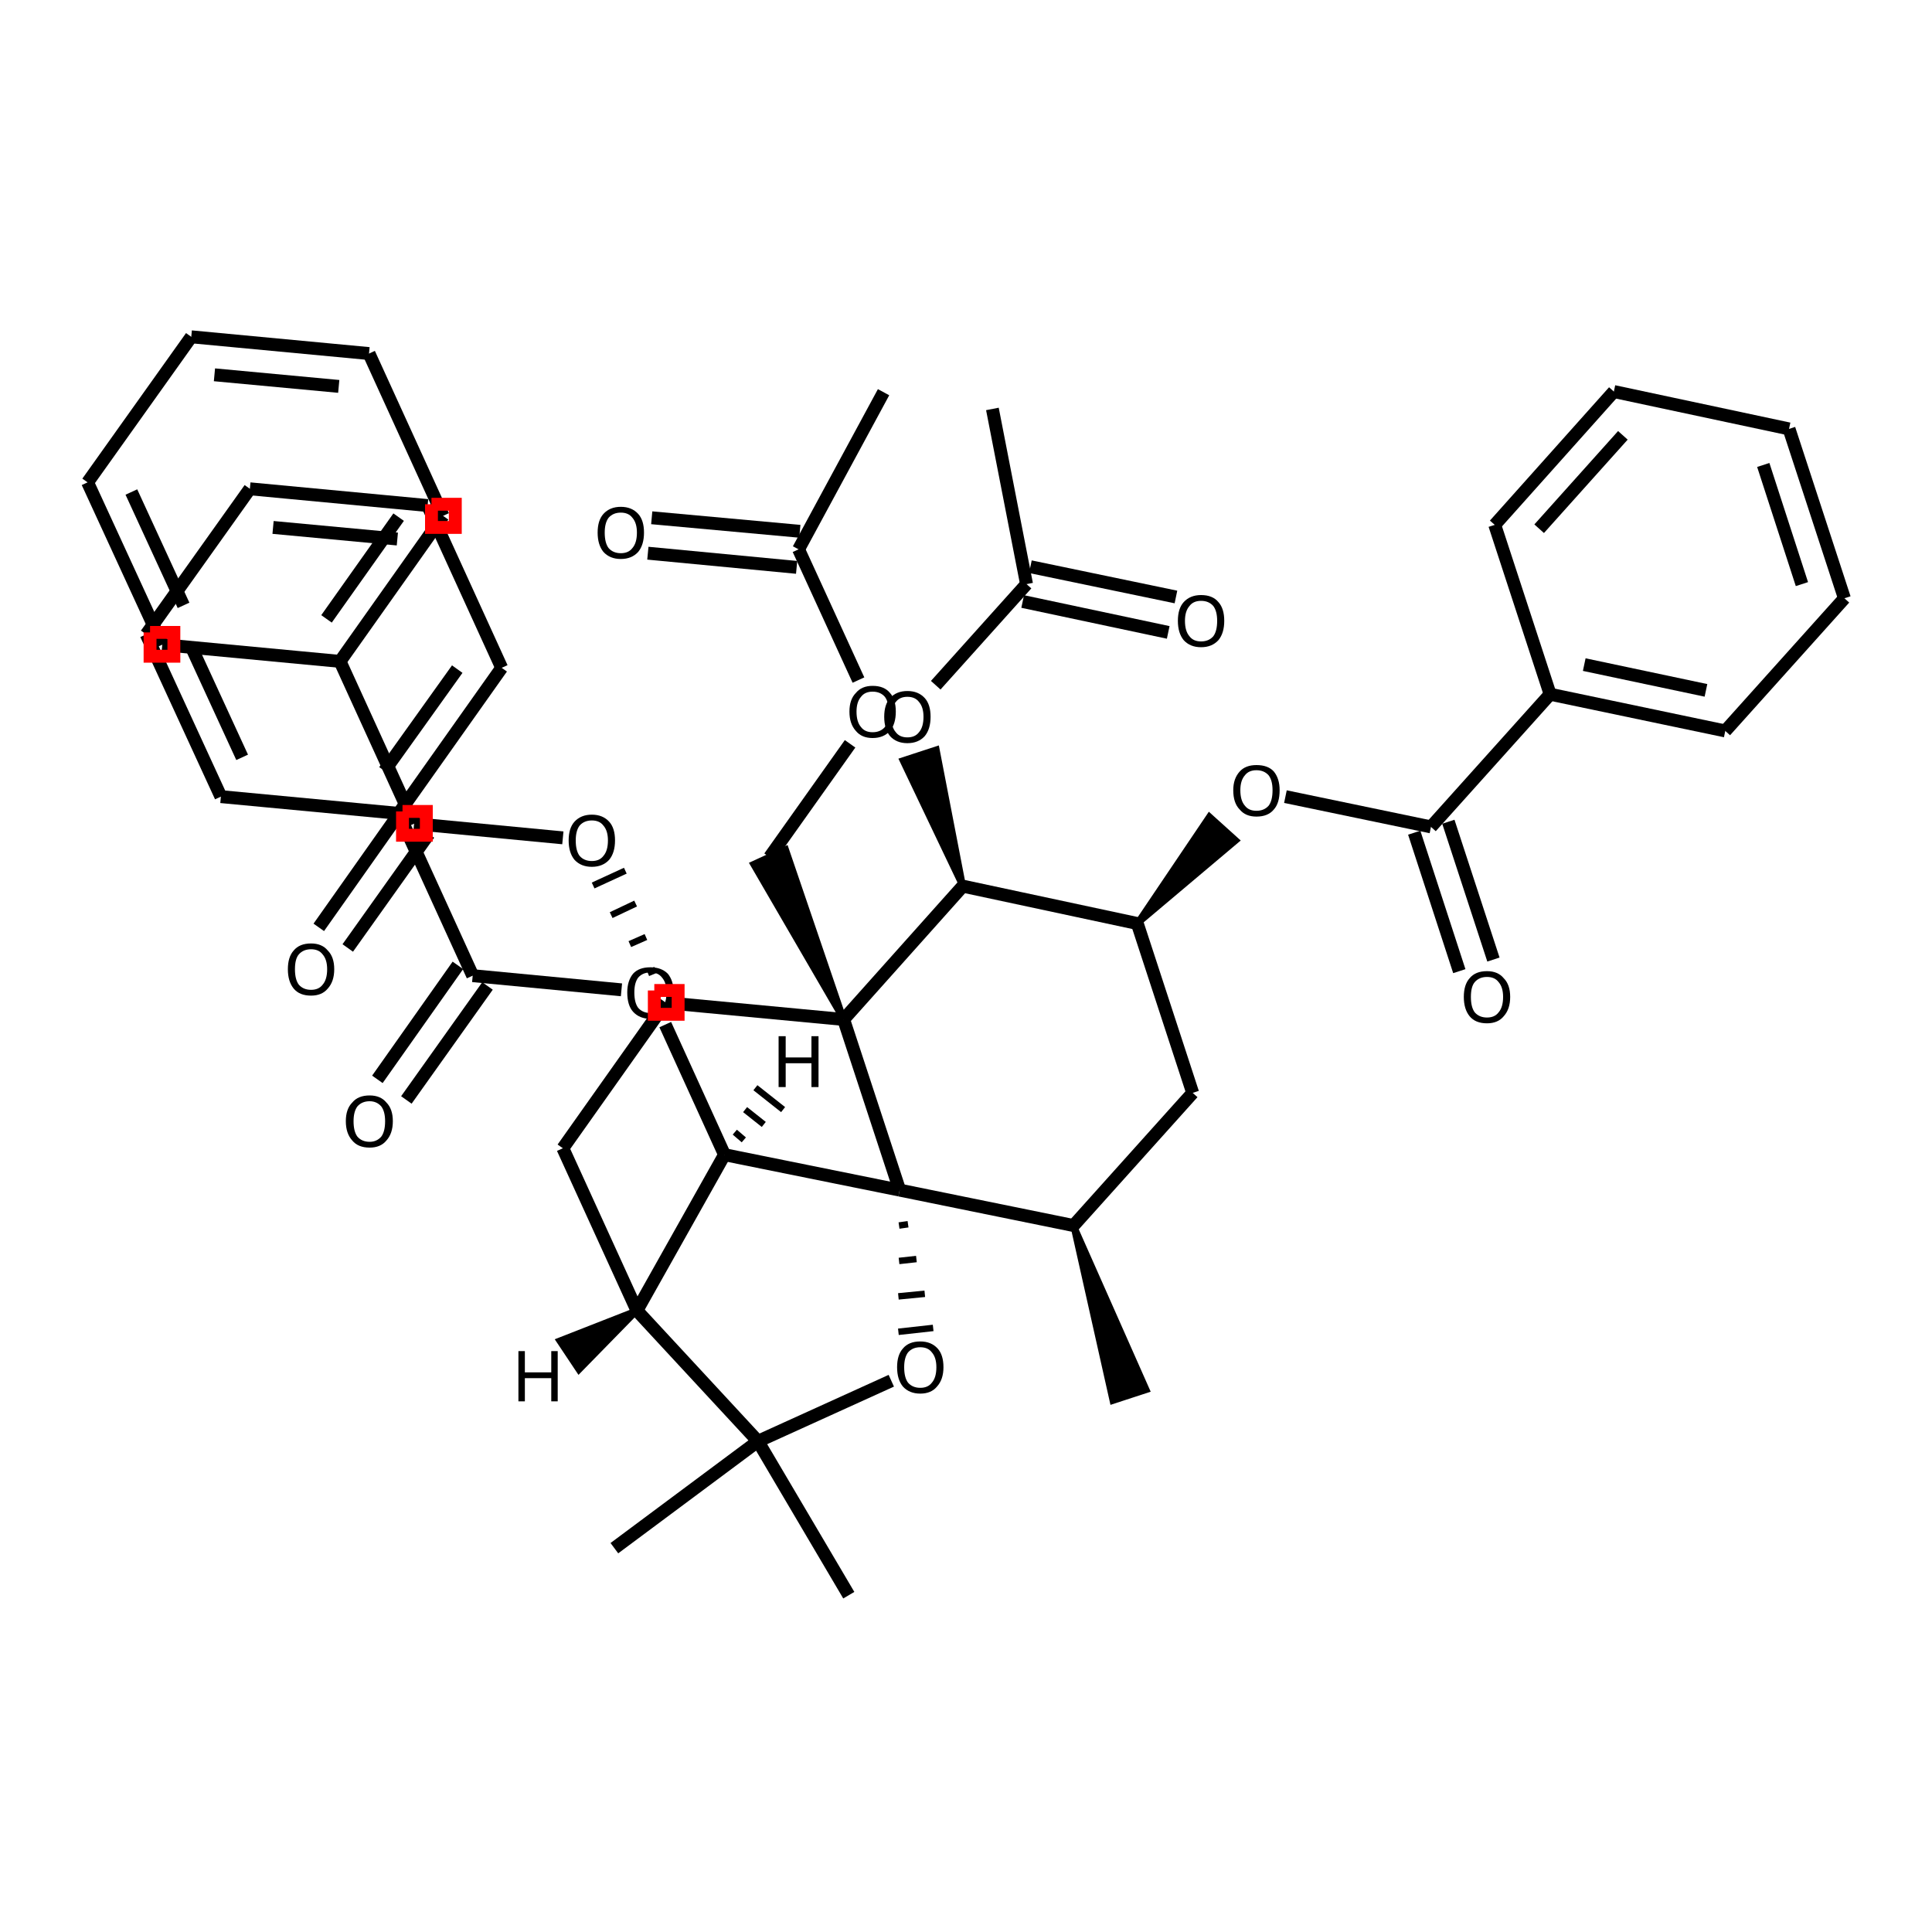 <?xml version='1.0' encoding='iso-8859-1'?>
<svg version='1.1' baseProfile='full'
              xmlns='http://www.w3.org/2000/svg'
                      xmlns:rdkit='http://www.rdkit.org/xml'
                      xmlns:xlink='http://www.w3.org/1999/xlink'
                  xml:space='preserve'
width='300px' height='300px' viewBox='0 0 300 300'>
<!-- END OF HEADER -->
<path class='bond-0 atom-0 atom-1' d='M 137.2,60.9 L 124.0,85.3' style='fill:none;fill-rule:evenodd;stroke:#000000;stroke-width:2.0px;stroke-linecap:butt;stroke-linejoin:miter;stroke-opacity:1' />
<path class='bond-1 atom-1 atom-2' d='M 123.7,88.1 L 100.6,85.9' style='fill:none;fill-rule:evenodd;stroke:#000000;stroke-width:2.0px;stroke-linecap:butt;stroke-linejoin:miter;stroke-opacity:1' />
<path class='bond-1 atom-1 atom-2' d='M 124.2,82.5 L 101.2,80.4' style='fill:none;fill-rule:evenodd;stroke:#000000;stroke-width:2.0px;stroke-linecap:butt;stroke-linejoin:miter;stroke-opacity:1' />
<path class='bond-2 atom-1 atom-3' d='M 124.0,85.3 L 133.3,105.6' style='fill:none;fill-rule:evenodd;stroke:#000000;stroke-width:2.0px;stroke-linecap:butt;stroke-linejoin:miter;stroke-opacity:1' />
<path class='bond-3 atom-3 atom-4' d='M 132.0,115.5 L 119.5,133.1' style='fill:none;fill-rule:evenodd;stroke:#000000;stroke-width:2.0px;stroke-linecap:butt;stroke-linejoin:miter;stroke-opacity:1' />
<path class='bond-4 atom-5 atom-4' d='M 131.0,158.3 L 117.0,134.2 L 122.0,131.9 Z' style='fill:#000000;fill-rule:evenodd;fill-opacity:1;stroke:#000000;stroke-width:1.0px;stroke-linecap:butt;stroke-linejoin:miter;stroke-opacity:1;' />
<path class='bond-5 atom-5 atom-6' d='M 131.0,158.3 L 103.4,155.7' style='fill:none;fill-rule:evenodd;stroke:#000000;stroke-width:2.0px;stroke-linecap:butt;stroke-linejoin:miter;stroke-opacity:1' />
<path class='bond-6 atom-6 atom-7' d='M 101.8,150.6 L 100.6,151.1' style='fill:none;fill-rule:evenodd;stroke:#000000;stroke-width:1.0px;stroke-linecap:butt;stroke-linejoin:miter;stroke-opacity:1' />
<path class='bond-6 atom-6 atom-7' d='M 100.3,145.5 L 97.8,146.6' style='fill:none;fill-rule:evenodd;stroke:#000000;stroke-width:1.0px;stroke-linecap:butt;stroke-linejoin:miter;stroke-opacity:1' />
<path class='bond-6 atom-6 atom-7' d='M 98.7,140.3 L 94.9,142.1' style='fill:none;fill-rule:evenodd;stroke:#000000;stroke-width:1.0px;stroke-linecap:butt;stroke-linejoin:miter;stroke-opacity:1' />
<path class='bond-6 atom-6 atom-7' d='M 97.1,135.2 L 92.1,137.5' style='fill:none;fill-rule:evenodd;stroke:#000000;stroke-width:1.0px;stroke-linecap:butt;stroke-linejoin:miter;stroke-opacity:1' />
<path class='bond-7 atom-7 atom-8' d='M 87.4,130.1 L 64.3,127.9' style='fill:none;fill-rule:evenodd;stroke:#000000;stroke-width:2.0px;stroke-linecap:butt;stroke-linejoin:miter;stroke-opacity:1' />
<path class='bond-8 atom-8 atom-9' d='M 66.6,129.5 L 54.0,147.2' style='fill:none;fill-rule:evenodd;stroke:#000000;stroke-width:2.0px;stroke-linecap:butt;stroke-linejoin:miter;stroke-opacity:1' />
<path class='bond-8 atom-8 atom-9' d='M 62.0,126.3 L 49.5,144.0' style='fill:none;fill-rule:evenodd;stroke:#000000;stroke-width:2.0px;stroke-linecap:butt;stroke-linejoin:miter;stroke-opacity:1' />
<path class='bond-9 atom-8 atom-10' d='M 64.3,127.9 L 52.8,102.7' style='fill:none;fill-rule:evenodd;stroke:#000000;stroke-width:2.0px;stroke-linecap:butt;stroke-linejoin:miter;stroke-opacity:1' />
<path class='bond-10 atom-10 atom-11' d='M 52.8,102.7 L 68.8,80.1' style='fill:none;fill-rule:evenodd;stroke:#000000;stroke-width:2.0px;stroke-linecap:butt;stroke-linejoin:miter;stroke-opacity:1' />
<path class='bond-10 atom-10 atom-11' d='M 50.7,96.1 L 61.9,80.3' style='fill:none;fill-rule:evenodd;stroke:#000000;stroke-width:2.0px;stroke-linecap:butt;stroke-linejoin:miter;stroke-opacity:1' />
<path class='bond-11 atom-11 atom-12' d='M 68.8,80.1 L 57.3,54.9' style='fill:none;fill-rule:evenodd;stroke:#000000;stroke-width:2.0px;stroke-linecap:butt;stroke-linejoin:miter;stroke-opacity:1' />
<path class='bond-12 atom-12 atom-13' d='M 57.3,54.9 L 29.7,52.3' style='fill:none;fill-rule:evenodd;stroke:#000000;stroke-width:2.0px;stroke-linecap:butt;stroke-linejoin:miter;stroke-opacity:1' />
<path class='bond-12 atom-12 atom-13' d='M 52.6,60.0 L 33.3,58.2' style='fill:none;fill-rule:evenodd;stroke:#000000;stroke-width:2.0px;stroke-linecap:butt;stroke-linejoin:miter;stroke-opacity:1' />
<path class='bond-13 atom-13 atom-14' d='M 29.7,52.3 L 13.6,74.9' style='fill:none;fill-rule:evenodd;stroke:#000000;stroke-width:2.0px;stroke-linecap:butt;stroke-linejoin:miter;stroke-opacity:1' />
<path class='bond-14 atom-14 atom-15' d='M 13.6,74.9 L 25.2,100.1' style='fill:none;fill-rule:evenodd;stroke:#000000;stroke-width:2.0px;stroke-linecap:butt;stroke-linejoin:miter;stroke-opacity:1' />
<path class='bond-14 atom-14 atom-15' d='M 20.4,76.4 L 28.5,94.0' style='fill:none;fill-rule:evenodd;stroke:#000000;stroke-width:2.0px;stroke-linecap:butt;stroke-linejoin:miter;stroke-opacity:1' />
<path class='bond-15 atom-6 atom-16' d='M 103.4,155.7 L 87.4,178.3' style='fill:none;fill-rule:evenodd;stroke:#000000;stroke-width:2.0px;stroke-linecap:butt;stroke-linejoin:miter;stroke-opacity:1' />
<path class='bond-16 atom-16 atom-17' d='M 87.4,178.3 L 98.9,203.5' style='fill:none;fill-rule:evenodd;stroke:#000000;stroke-width:2.0px;stroke-linecap:butt;stroke-linejoin:miter;stroke-opacity:1' />
<path class='bond-17 atom-17 atom-18' d='M 98.9,203.5 L 112.5,179.3' style='fill:none;fill-rule:evenodd;stroke:#000000;stroke-width:2.0px;stroke-linecap:butt;stroke-linejoin:miter;stroke-opacity:1' />
<path class='bond-18 atom-18 atom-19' d='M 112.5,179.3 L 139.7,184.8' style='fill:none;fill-rule:evenodd;stroke:#000000;stroke-width:2.0px;stroke-linecap:butt;stroke-linejoin:miter;stroke-opacity:1' />
<path class='bond-19 atom-19 atom-20' d='M 139.6,190.3 L 141.0,190.1' style='fill:none;fill-rule:evenodd;stroke:#000000;stroke-width:1.0px;stroke-linecap:butt;stroke-linejoin:miter;stroke-opacity:1' />
<path class='bond-19 atom-19 atom-20' d='M 139.6,195.8 L 142.3,195.5' style='fill:none;fill-rule:evenodd;stroke:#000000;stroke-width:1.0px;stroke-linecap:butt;stroke-linejoin:miter;stroke-opacity:1' />
<path class='bond-19 atom-19 atom-20' d='M 139.5,201.3 L 143.6,200.9' style='fill:none;fill-rule:evenodd;stroke:#000000;stroke-width:1.0px;stroke-linecap:butt;stroke-linejoin:miter;stroke-opacity:1' />
<path class='bond-19 atom-19 atom-20' d='M 139.5,206.8 L 144.9,206.2' style='fill:none;fill-rule:evenodd;stroke:#000000;stroke-width:1.0px;stroke-linecap:butt;stroke-linejoin:miter;stroke-opacity:1' />
<path class='bond-20 atom-20 atom-21' d='M 138.4,214.4 L 117.7,223.8' style='fill:none;fill-rule:evenodd;stroke:#000000;stroke-width:2.0px;stroke-linecap:butt;stroke-linejoin:miter;stroke-opacity:1' />
<path class='bond-21 atom-21 atom-22' d='M 117.7,223.8 L 131.8,247.7' style='fill:none;fill-rule:evenodd;stroke:#000000;stroke-width:2.0px;stroke-linecap:butt;stroke-linejoin:miter;stroke-opacity:1' />
<path class='bond-22 atom-21 atom-23' d='M 117.7,223.8 L 95.4,240.4' style='fill:none;fill-rule:evenodd;stroke:#000000;stroke-width:2.0px;stroke-linecap:butt;stroke-linejoin:miter;stroke-opacity:1' />
<path class='bond-23 atom-19 atom-24' d='M 139.7,184.8 L 166.7,190.3' style='fill:none;fill-rule:evenodd;stroke:#000000;stroke-width:2.0px;stroke-linecap:butt;stroke-linejoin:miter;stroke-opacity:1' />
<path class='bond-24 atom-24 atom-25' d='M 166.7,190.3 L 185.2,169.7' style='fill:none;fill-rule:evenodd;stroke:#000000;stroke-width:2.0px;stroke-linecap:butt;stroke-linejoin:miter;stroke-opacity:1' />
<path class='bond-25 atom-25 atom-26' d='M 185.2,169.7 L 176.6,143.4' style='fill:none;fill-rule:evenodd;stroke:#000000;stroke-width:2.0px;stroke-linecap:butt;stroke-linejoin:miter;stroke-opacity:1' />
<path class='bond-26 atom-26 atom-27' d='M 176.6,143.4 L 149.5,137.6' style='fill:none;fill-rule:evenodd;stroke:#000000;stroke-width:2.0px;stroke-linecap:butt;stroke-linejoin:miter;stroke-opacity:1' />
<path class='bond-27 atom-27 atom-28' d='M 149.5,137.6 L 140.2,118.1 L 145.4,116.4 Z' style='fill:#000000;fill-rule:evenodd;fill-opacity:1;stroke:#000000;stroke-width:1.0px;stroke-linecap:butt;stroke-linejoin:miter;stroke-opacity:1;' />
<path class='bond-28 atom-28 atom-29' d='M 145.3,106.4 L 159.4,90.7' style='fill:none;fill-rule:evenodd;stroke:#000000;stroke-width:2.0px;stroke-linecap:butt;stroke-linejoin:miter;stroke-opacity:1' />
<path class='bond-29 atom-29 atom-30' d='M 160.0,88.0 L 182.6,92.7' style='fill:none;fill-rule:evenodd;stroke:#000000;stroke-width:2.0px;stroke-linecap:butt;stroke-linejoin:miter;stroke-opacity:1' />
<path class='bond-29 atom-29 atom-30' d='M 158.8,93.4 L 181.4,98.2' style='fill:none;fill-rule:evenodd;stroke:#000000;stroke-width:2.0px;stroke-linecap:butt;stroke-linejoin:miter;stroke-opacity:1' />
<path class='bond-30 atom-29 atom-31' d='M 159.4,90.7 L 154.1,63.5' style='fill:none;fill-rule:evenodd;stroke:#000000;stroke-width:2.0px;stroke-linecap:butt;stroke-linejoin:miter;stroke-opacity:1' />
<path class='bond-31 atom-26 atom-32' d='M 176.6,143.4 L 187.8,126.8 L 191.9,130.5 Z' style='fill:#000000;fill-rule:evenodd;fill-opacity:1;stroke:#000000;stroke-width:1.0px;stroke-linecap:butt;stroke-linejoin:miter;stroke-opacity:1;' />
<path class='bond-32 atom-32 atom-33' d='M 199.6,123.7 L 222.2,128.4' style='fill:none;fill-rule:evenodd;stroke:#000000;stroke-width:2.0px;stroke-linecap:butt;stroke-linejoin:miter;stroke-opacity:1' />
<path class='bond-33 atom-33 atom-34' d='M 224.9,127.6 L 231.9,149.0' style='fill:none;fill-rule:evenodd;stroke:#000000;stroke-width:2.0px;stroke-linecap:butt;stroke-linejoin:miter;stroke-opacity:1' />
<path class='bond-33 atom-33 atom-34' d='M 219.6,129.3 L 226.6,150.8' style='fill:none;fill-rule:evenodd;stroke:#000000;stroke-width:2.0px;stroke-linecap:butt;stroke-linejoin:miter;stroke-opacity:1' />
<path class='bond-34 atom-33 atom-35' d='M 222.2,128.4 L 240.7,107.8' style='fill:none;fill-rule:evenodd;stroke:#000000;stroke-width:2.0px;stroke-linecap:butt;stroke-linejoin:miter;stroke-opacity:1' />
<path class='bond-35 atom-35 atom-36' d='M 240.7,107.8 L 267.9,113.5' style='fill:none;fill-rule:evenodd;stroke:#000000;stroke-width:2.0px;stroke-linecap:butt;stroke-linejoin:miter;stroke-opacity:1' />
<path class='bond-35 atom-35 atom-36' d='M 246.0,103.2 L 264.9,107.2' style='fill:none;fill-rule:evenodd;stroke:#000000;stroke-width:2.0px;stroke-linecap:butt;stroke-linejoin:miter;stroke-opacity:1' />
<path class='bond-36 atom-36 atom-37' d='M 267.9,113.5 L 286.4,92.9' style='fill:none;fill-rule:evenodd;stroke:#000000;stroke-width:2.0px;stroke-linecap:butt;stroke-linejoin:miter;stroke-opacity:1' />
<path class='bond-37 atom-37 atom-38' d='M 286.4,92.9 L 277.8,66.6' style='fill:none;fill-rule:evenodd;stroke:#000000;stroke-width:2.0px;stroke-linecap:butt;stroke-linejoin:miter;stroke-opacity:1' />
<path class='bond-37 atom-37 atom-38' d='M 279.8,90.7 L 273.8,72.2' style='fill:none;fill-rule:evenodd;stroke:#000000;stroke-width:2.0px;stroke-linecap:butt;stroke-linejoin:miter;stroke-opacity:1' />
<path class='bond-38 atom-38 atom-39' d='M 277.8,66.6 L 250.6,60.8' style='fill:none;fill-rule:evenodd;stroke:#000000;stroke-width:2.0px;stroke-linecap:butt;stroke-linejoin:miter;stroke-opacity:1' />
<path class='bond-39 atom-39 atom-40' d='M 250.6,60.8 L 232.1,81.5' style='fill:none;fill-rule:evenodd;stroke:#000000;stroke-width:2.0px;stroke-linecap:butt;stroke-linejoin:miter;stroke-opacity:1' />
<path class='bond-39 atom-39 atom-40' d='M 252.0,67.6 L 239.0,82.1' style='fill:none;fill-rule:evenodd;stroke:#000000;stroke-width:2.0px;stroke-linecap:butt;stroke-linejoin:miter;stroke-opacity:1' />
<path class='bond-40 atom-24 atom-41' d='M 166.7,190.3 L 178.0,215.8 L 172.8,217.5 Z' style='fill:#000000;fill-rule:evenodd;fill-opacity:1;stroke:#000000;stroke-width:1.0px;stroke-linecap:butt;stroke-linejoin:miter;stroke-opacity:1;' />
<path class='bond-41 atom-18 atom-42' d='M 112.5,179.3 L 103.3,159.1' style='fill:none;fill-rule:evenodd;stroke:#000000;stroke-width:2.0px;stroke-linecap:butt;stroke-linejoin:miter;stroke-opacity:1' />
<path class='bond-42 atom-42 atom-43' d='M 96.5,153.7 L 73.4,151.5' style='fill:none;fill-rule:evenodd;stroke:#000000;stroke-width:2.0px;stroke-linecap:butt;stroke-linejoin:miter;stroke-opacity:1' />
<path class='bond-43 atom-43 atom-44' d='M 75.7,153.1 L 63.1,170.8' style='fill:none;fill-rule:evenodd;stroke:#000000;stroke-width:2.0px;stroke-linecap:butt;stroke-linejoin:miter;stroke-opacity:1' />
<path class='bond-43 atom-43 atom-44' d='M 71.1,149.9 L 58.6,167.6' style='fill:none;fill-rule:evenodd;stroke:#000000;stroke-width:2.0px;stroke-linecap:butt;stroke-linejoin:miter;stroke-opacity:1' />
<path class='bond-44 atom-43 atom-45' d='M 73.4,151.5 L 61.9,126.3' style='fill:none;fill-rule:evenodd;stroke:#000000;stroke-width:2.0px;stroke-linecap:butt;stroke-linejoin:miter;stroke-opacity:1' />
<path class='bond-45 atom-45 atom-46' d='M 61.9,126.3 L 77.9,103.7' style='fill:none;fill-rule:evenodd;stroke:#000000;stroke-width:2.0px;stroke-linecap:butt;stroke-linejoin:miter;stroke-opacity:1' />
<path class='bond-45 atom-45 atom-46' d='M 59.7,119.7 L 71.0,103.9' style='fill:none;fill-rule:evenodd;stroke:#000000;stroke-width:2.0px;stroke-linecap:butt;stroke-linejoin:miter;stroke-opacity:1' />
<path class='bond-46 atom-46 atom-47' d='M 77.9,103.7 L 66.4,78.5' style='fill:none;fill-rule:evenodd;stroke:#000000;stroke-width:2.0px;stroke-linecap:butt;stroke-linejoin:miter;stroke-opacity:1' />
<path class='bond-47 atom-47 atom-48' d='M 66.4,78.5 L 38.8,75.9' style='fill:none;fill-rule:evenodd;stroke:#000000;stroke-width:2.0px;stroke-linecap:butt;stroke-linejoin:miter;stroke-opacity:1' />
<path class='bond-47 atom-47 atom-48' d='M 61.7,83.7 L 42.4,81.9' style='fill:none;fill-rule:evenodd;stroke:#000000;stroke-width:2.0px;stroke-linecap:butt;stroke-linejoin:miter;stroke-opacity:1' />
<path class='bond-48 atom-48 atom-49' d='M 38.8,75.9 L 22.7,98.5' style='fill:none;fill-rule:evenodd;stroke:#000000;stroke-width:2.0px;stroke-linecap:butt;stroke-linejoin:miter;stroke-opacity:1' />
<path class='bond-49 atom-49 atom-50' d='M 22.7,98.5 L 34.3,123.7' style='fill:none;fill-rule:evenodd;stroke:#000000;stroke-width:2.0px;stroke-linecap:butt;stroke-linejoin:miter;stroke-opacity:1' />
<path class='bond-49 atom-49 atom-50' d='M 29.5,100.0 L 37.6,117.6' style='fill:none;fill-rule:evenodd;stroke:#000000;stroke-width:2.0px;stroke-linecap:butt;stroke-linejoin:miter;stroke-opacity:1' />
<path class='bond-50 atom-27 atom-5' d='M 149.5,137.6 L 131.0,158.3' style='fill:none;fill-rule:evenodd;stroke:#000000;stroke-width:2.0px;stroke-linecap:butt;stroke-linejoin:miter;stroke-opacity:1' />
<path class='bond-51 atom-40 atom-35' d='M 232.1,81.5 L 240.7,107.8' style='fill:none;fill-rule:evenodd;stroke:#000000;stroke-width:2.0px;stroke-linecap:butt;stroke-linejoin:miter;stroke-opacity:1' />
<path class='bond-52 atom-50 atom-45' d='M 34.3,123.7 L 61.9,126.3' style='fill:none;fill-rule:evenodd;stroke:#000000;stroke-width:2.0px;stroke-linecap:butt;stroke-linejoin:miter;stroke-opacity:1' />
<path class='bond-53 atom-19 atom-5' d='M 139.7,184.8 L 131.0,158.3' style='fill:none;fill-rule:evenodd;stroke:#000000;stroke-width:2.0px;stroke-linecap:butt;stroke-linejoin:miter;stroke-opacity:1' />
<path class='bond-54 atom-15 atom-10' d='M 25.2,100.1 L 52.8,102.7' style='fill:none;fill-rule:evenodd;stroke:#000000;stroke-width:2.0px;stroke-linecap:butt;stroke-linejoin:miter;stroke-opacity:1' />
<path class='bond-55 atom-21 atom-17' d='M 117.7,223.8 L 98.9,203.5' style='fill:none;fill-rule:evenodd;stroke:#000000;stroke-width:2.0px;stroke-linecap:butt;stroke-linejoin:miter;stroke-opacity:1' />
<path class='bond-56 atom-17 atom-51' d='M 98.9,203.5 L 89.9,212.7 L 86.9,208.2 Z' style='fill:#000000;fill-rule:evenodd;fill-opacity:1;stroke:#000000;stroke-width:1.0px;stroke-linecap:butt;stroke-linejoin:miter;stroke-opacity:1;' />
<path class='bond-57 atom-18 atom-52' d='M 115.5,177.0 L 114.1,175.8' style='fill:none;fill-rule:evenodd;stroke:#000000;stroke-width:1.0px;stroke-linecap:butt;stroke-linejoin:miter;stroke-opacity:1' />
<path class='bond-57 atom-18 atom-52' d='M 118.6,174.6 L 115.7,172.3' style='fill:none;fill-rule:evenodd;stroke:#000000;stroke-width:1.0px;stroke-linecap:butt;stroke-linejoin:miter;stroke-opacity:1' />
<path class='bond-57 atom-18 atom-52' d='M 121.6,172.3 L 117.3,168.9' style='fill:none;fill-rule:evenodd;stroke:#000000;stroke-width:1.0px;stroke-linecap:butt;stroke-linejoin:miter;stroke-opacity:1' />
<path class='atom-2' d='M 92.8 82.7
Q 92.8 80.8, 93.7 79.8
Q 94.7 78.7, 96.4 78.7
Q 98.1 78.7, 99.1 79.8
Q 100.0 80.8, 100.0 82.7
Q 100.0 84.6, 99.1 85.7
Q 98.1 86.8, 96.4 86.8
Q 94.7 86.8, 93.7 85.7
Q 92.8 84.6, 92.8 82.7
M 96.4 85.9
Q 97.6 85.9, 98.2 85.1
Q 98.9 84.3, 98.9 82.7
Q 98.9 81.2, 98.2 80.4
Q 97.6 79.6, 96.4 79.6
Q 95.2 79.6, 94.5 80.4
Q 93.9 81.2, 93.9 82.7
Q 93.9 84.3, 94.5 85.1
Q 95.2 85.9, 96.4 85.9
' fill='#000000'/>
<path class='atom-3' d='M 131.9 110.5
Q 131.9 108.6, 132.9 107.6
Q 133.8 106.5, 135.5 106.5
Q 137.3 106.5, 138.2 107.6
Q 139.1 108.6, 139.1 110.5
Q 139.1 112.4, 138.2 113.5
Q 137.2 114.6, 135.5 114.6
Q 133.8 114.6, 132.9 113.5
Q 131.9 112.4, 131.9 110.5
M 135.5 113.7
Q 136.7 113.7, 137.4 112.9
Q 138.0 112.1, 138.0 110.5
Q 138.0 109.0, 137.4 108.2
Q 136.7 107.4, 135.5 107.4
Q 134.3 107.4, 133.7 108.2
Q 133.0 109.0, 133.0 110.5
Q 133.0 112.1, 133.7 112.9
Q 134.3 113.7, 135.5 113.7
' fill='#000000'/>
<path class='atom-7' d='M 88.3 130.5
Q 88.3 128.6, 89.2 127.6
Q 90.2 126.5, 91.9 126.5
Q 93.6 126.5, 94.6 127.6
Q 95.5 128.6, 95.5 130.5
Q 95.5 132.4, 94.6 133.5
Q 93.6 134.6, 91.9 134.6
Q 90.2 134.6, 89.2 133.5
Q 88.3 132.4, 88.3 130.5
M 91.9 133.7
Q 93.1 133.7, 93.7 132.9
Q 94.4 132.1, 94.4 130.5
Q 94.4 129.0, 93.7 128.2
Q 93.1 127.4, 91.9 127.4
Q 90.7 127.4, 90.0 128.2
Q 89.4 129.0, 89.4 130.5
Q 89.4 132.1, 90.0 132.9
Q 90.7 133.7, 91.9 133.7
' fill='#000000'/>
<path class='atom-9' d='M 44.7 150.5
Q 44.7 148.6, 45.6 147.6
Q 46.5 146.5, 48.3 146.5
Q 50.0 146.5, 50.9 147.6
Q 51.9 148.6, 51.9 150.5
Q 51.9 152.4, 50.9 153.5
Q 50.0 154.6, 48.3 154.6
Q 46.5 154.6, 45.6 153.5
Q 44.7 152.4, 44.7 150.5
M 48.3 153.7
Q 49.5 153.7, 50.1 152.9
Q 50.8 152.1, 50.8 150.5
Q 50.8 149.0, 50.1 148.2
Q 49.5 147.4, 48.3 147.4
Q 47.1 147.4, 46.4 148.2
Q 45.8 148.9, 45.8 150.5
Q 45.8 152.1, 46.4 152.9
Q 47.1 153.7, 48.3 153.7
' fill='#000000'/>
<path class='atom-20' d='M 139.3 212.3
Q 139.3 210.4, 140.2 209.4
Q 141.1 208.3, 142.9 208.3
Q 144.6 208.3, 145.6 209.4
Q 146.5 210.4, 146.5 212.3
Q 146.5 214.2, 145.5 215.3
Q 144.6 216.4, 142.9 216.4
Q 141.2 216.4, 140.2 215.3
Q 139.3 214.2, 139.3 212.3
M 142.9 215.5
Q 144.1 215.5, 144.7 214.7
Q 145.4 213.9, 145.4 212.3
Q 145.4 210.8, 144.7 210.0
Q 144.1 209.2, 142.9 209.2
Q 141.7 209.2, 141.0 210.0
Q 140.4 210.8, 140.4 212.3
Q 140.4 213.9, 141.0 214.7
Q 141.7 215.5, 142.9 215.5
' fill='#000000'/>
<path class='atom-28' d='M 137.3 111.3
Q 137.3 109.4, 138.2 108.4
Q 139.2 107.3, 140.9 107.3
Q 142.6 107.3, 143.6 108.4
Q 144.5 109.4, 144.5 111.3
Q 144.5 113.2, 143.6 114.3
Q 142.6 115.4, 140.9 115.4
Q 139.2 115.4, 138.2 114.3
Q 137.3 113.2, 137.3 111.3
M 140.9 114.5
Q 142.1 114.5, 142.7 113.7
Q 143.4 112.9, 143.4 111.3
Q 143.4 109.8, 142.7 109.0
Q 142.1 108.2, 140.9 108.2
Q 139.7 108.2, 139.1 109.0
Q 138.4 109.8, 138.4 111.3
Q 138.4 112.9, 139.1 113.7
Q 139.7 114.5, 140.9 114.5
' fill='#000000'/>
<path class='atom-30' d='M 182.9 96.4
Q 182.9 94.5, 183.8 93.5
Q 184.8 92.4, 186.5 92.4
Q 188.3 92.4, 189.2 93.5
Q 190.1 94.5, 190.1 96.4
Q 190.1 98.3, 189.2 99.4
Q 188.2 100.5, 186.5 100.5
Q 184.8 100.5, 183.8 99.4
Q 182.9 98.3, 182.9 96.4
M 186.5 99.6
Q 187.7 99.6, 188.4 98.8
Q 189.0 98.0, 189.0 96.4
Q 189.0 94.9, 188.4 94.1
Q 187.7 93.3, 186.5 93.3
Q 185.3 93.3, 184.7 94.1
Q 184.0 94.9, 184.0 96.4
Q 184.0 98.0, 184.7 98.8
Q 185.3 99.6, 186.5 99.6
' fill='#000000'/>
<path class='atom-32' d='M 191.5 122.7
Q 191.5 120.9, 192.5 119.8
Q 193.4 118.8, 195.1 118.8
Q 196.9 118.8, 197.8 119.8
Q 198.7 120.9, 198.7 122.7
Q 198.7 124.7, 197.8 125.7
Q 196.9 126.8, 195.1 126.8
Q 193.4 126.8, 192.5 125.7
Q 191.5 124.7, 191.5 122.7
M 195.1 125.9
Q 196.3 125.9, 197.0 125.1
Q 197.6 124.3, 197.6 122.7
Q 197.6 121.2, 197.0 120.4
Q 196.3 119.6, 195.1 119.6
Q 193.9 119.6, 193.3 120.4
Q 192.6 121.2, 192.6 122.7
Q 192.6 124.3, 193.3 125.1
Q 193.9 125.9, 195.1 125.9
' fill='#000000'/>
<path class='atom-34' d='M 227.3 154.8
Q 227.3 152.9, 228.2 151.9
Q 229.1 150.8, 230.9 150.8
Q 232.6 150.8, 233.5 151.9
Q 234.5 152.9, 234.5 154.8
Q 234.5 156.7, 233.5 157.8
Q 232.6 158.9, 230.9 158.9
Q 229.1 158.9, 228.2 157.8
Q 227.3 156.7, 227.3 154.8
M 230.9 158.0
Q 232.1 158.0, 232.7 157.2
Q 233.4 156.4, 233.4 154.8
Q 233.4 153.3, 232.7 152.5
Q 232.1 151.7, 230.9 151.7
Q 229.7 151.7, 229.0 152.5
Q 228.4 153.2, 228.4 154.8
Q 228.4 156.4, 229.0 157.2
Q 229.7 158.0, 230.9 158.0
' fill='#000000'/>
<path class='atom-42' d='M 97.4 154.1
Q 97.4 152.3, 98.3 151.2
Q 99.2 150.2, 101.0 150.2
Q 102.7 150.2, 103.7 151.2
Q 104.6 152.3, 104.6 154.1
Q 104.6 156.0, 103.6 157.1
Q 102.7 158.2, 101.0 158.2
Q 99.3 158.2, 98.3 157.1
Q 97.4 156.1, 97.4 154.1
M 101.0 157.3
Q 102.2 157.3, 102.8 156.5
Q 103.5 155.7, 103.5 154.1
Q 103.5 152.6, 102.8 151.8
Q 102.2 151.0, 101.0 151.0
Q 99.8 151.0, 99.1 151.8
Q 98.5 152.6, 98.5 154.1
Q 98.5 155.7, 99.1 156.5
Q 99.8 157.3, 101.0 157.3
' fill='#000000'/>
<path class='atom-44' d='M 53.7 174.1
Q 53.7 172.2, 54.7 171.2
Q 55.6 170.1, 57.4 170.1
Q 59.1 170.1, 60.0 171.2
Q 61.0 172.2, 61.0 174.1
Q 61.0 176.0, 60.0 177.1
Q 59.1 178.2, 57.4 178.2
Q 55.6 178.2, 54.7 177.1
Q 53.7 176.0, 53.7 174.1
M 57.4 177.3
Q 58.5 177.3, 59.2 176.5
Q 59.8 175.7, 59.8 174.1
Q 59.8 172.6, 59.2 171.8
Q 58.5 171.0, 57.4 171.0
Q 56.2 171.0, 55.5 171.8
Q 54.9 172.6, 54.9 174.1
Q 54.9 175.7, 55.5 176.5
Q 56.2 177.3, 57.4 177.3
' fill='#000000'/>
<path class='atom-51' d='M 80.5 209.8
L 81.5 209.8
L 81.5 213.1
L 85.6 213.1
L 85.6 209.8
L 86.6 209.8
L 86.6 217.6
L 85.6 217.6
L 85.6 214.0
L 81.5 214.0
L 81.5 217.6
L 80.5 217.6
L 80.5 209.8
' fill='#000000'/>
<path class='atom-52' d='M 120.9 160.9
L 122.0 160.9
L 122.0 164.2
L 126.0 164.2
L 126.0 160.9
L 127.1 160.9
L 127.1 168.8
L 126.0 168.8
L 126.0 165.1
L 122.0 165.1
L 122.0 168.8
L 120.9 168.8
L 120.9 160.9
' fill='#000000'/>
<path class='atom-6' d='M 101.6,153.8 L 101.6,157.5 L 105.3,157.5 L 105.3,153.8 L 101.6,153.8' style='fill:none;stroke:#FF0000;stroke-width:2.0px;stroke-linecap:butt;stroke-linejoin:miter;stroke-opacity:1;' />
<path class='atom-8' d='M 62.5,126.0 L 62.5,129.7 L 66.2,129.7 L 66.2,126.0 L 62.5,126.0' style='fill:none;stroke:#FF0000;stroke-width:2.0px;stroke-linecap:butt;stroke-linejoin:miter;stroke-opacity:1;' />
<path class='atom-11' d='M 67.0,78.3 L 67.0,81.9 L 70.7,81.9 L 70.7,78.3 L 67.0,78.3' style='fill:none;stroke:#FF0000;stroke-width:2.0px;stroke-linecap:butt;stroke-linejoin:miter;stroke-opacity:1;' />
<path class='atom-15' d='M 23.3,98.2 L 23.3,101.9 L 27.0,101.9 L 27.0,98.2 L 23.3,98.2' style='fill:none;stroke:#FF0000;stroke-width:2.0px;stroke-linecap:butt;stroke-linejoin:miter;stroke-opacity:1;' />
</svg>
